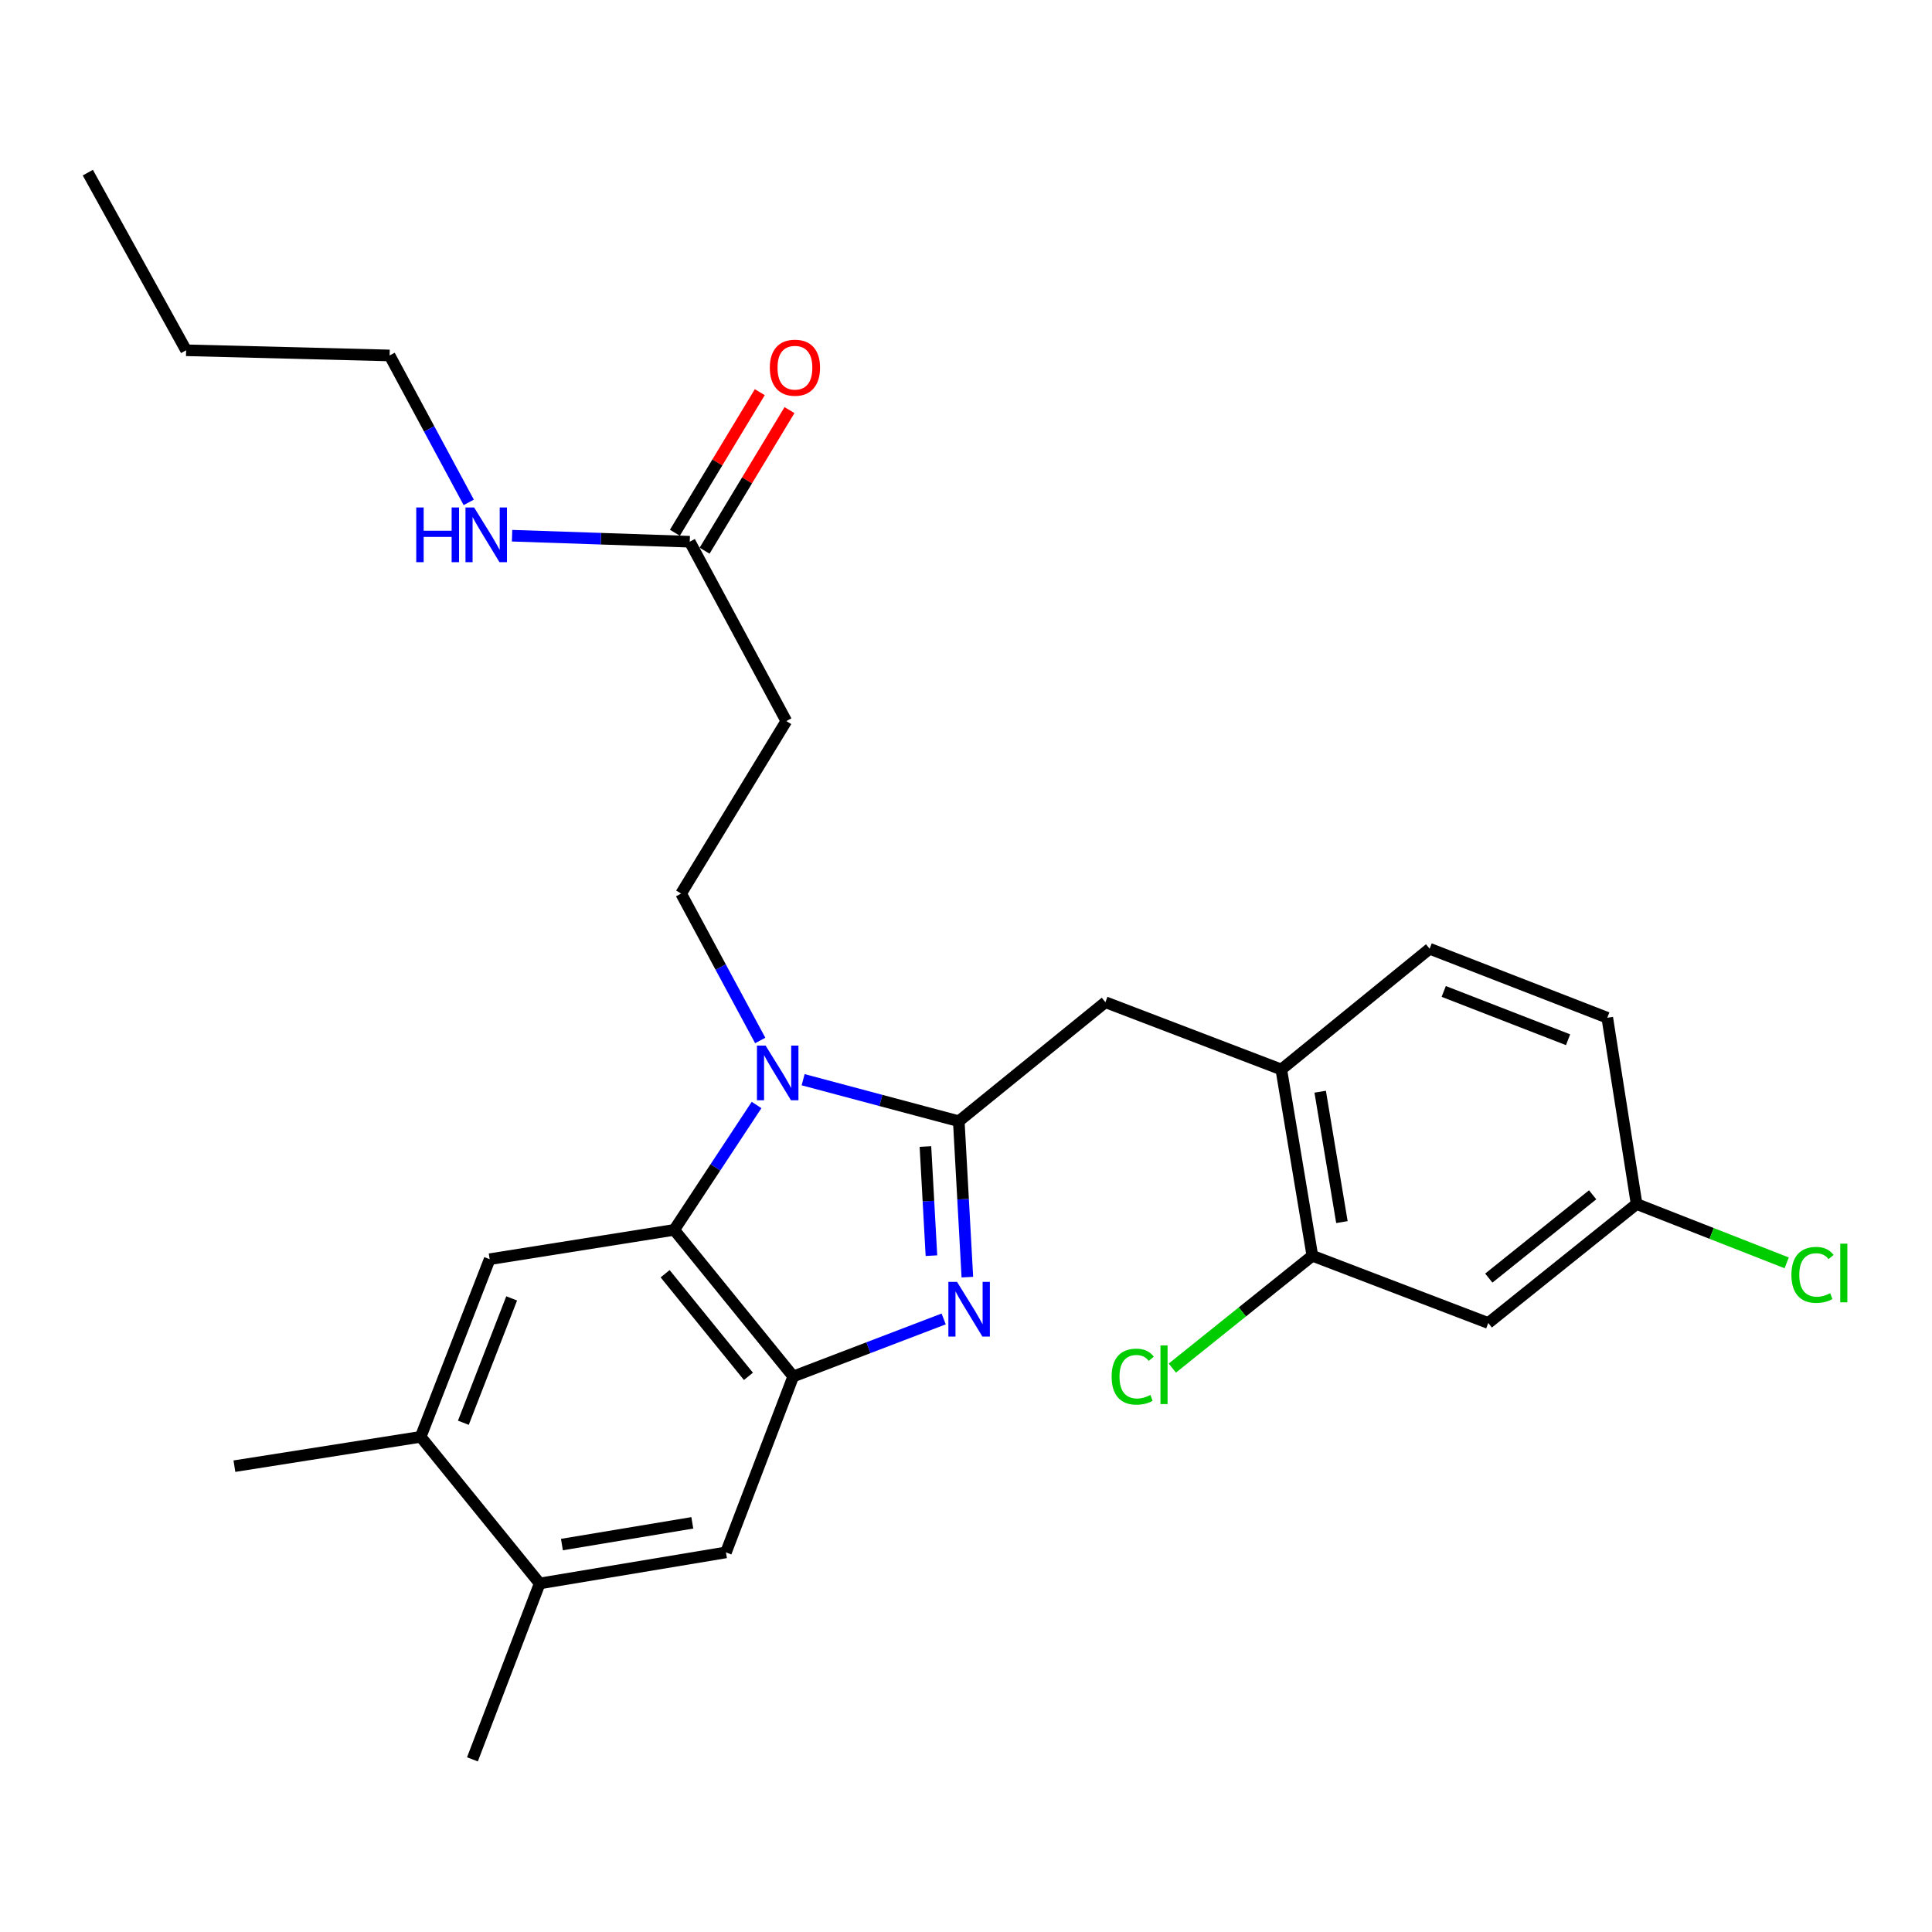 <?xml version='1.0' encoding='iso-8859-1'?>
<svg version='1.1' baseProfile='full'
              xmlns='http://www.w3.org/2000/svg'
                      xmlns:rdkit='http://www.rdkit.org/xml'
                      xmlns:xlink='http://www.w3.org/1999/xlink'
                  xml:space='preserve'
width='1000px' height='1000px' viewBox='0 0 1000 1000'>
<!-- END OF HEADER -->
<rect style='opacity:1.0;fill:#FFFFFF;stroke:none' width='1000' height='1000' x='0' y='0'> </rect>
<path class='bond-0' d='M 393.266,202.986 L 371.293,239.371' style='fill:none;fill-rule:evenodd;stroke:#FF0000;stroke-width:6px;stroke-linecap:butt;stroke-linejoin:miter;stroke-opacity:1' />
<path class='bond-0' d='M 371.293,239.371 L 349.321,275.756' style='fill:none;fill-rule:evenodd;stroke:#000000;stroke-width:6px;stroke-linecap:butt;stroke-linejoin:miter;stroke-opacity:1' />
<path class='bond-0' d='M 408.638,212.268 L 386.665,248.654' style='fill:none;fill-rule:evenodd;stroke:#FF0000;stroke-width:6px;stroke-linecap:butt;stroke-linejoin:miter;stroke-opacity:1' />
<path class='bond-0' d='M 386.665,248.654 L 364.692,285.039' style='fill:none;fill-rule:evenodd;stroke:#000000;stroke-width:6px;stroke-linecap:butt;stroke-linejoin:miter;stroke-opacity:1' />
<path class='bond-1' d='M 357.006,280.397 L 311.025,278.838' style='fill:none;fill-rule:evenodd;stroke:#000000;stroke-width:6px;stroke-linecap:butt;stroke-linejoin:miter;stroke-opacity:1' />
<path class='bond-1' d='M 311.025,278.838 L 265.044,277.279' style='fill:none;fill-rule:evenodd;stroke:#0000FF;stroke-width:6px;stroke-linecap:butt;stroke-linejoin:miter;stroke-opacity:1' />
<path class='bond-2' d='M 357.006,280.397 L 406.996,373.234' style='fill:none;fill-rule:evenodd;stroke:#000000;stroke-width:6px;stroke-linecap:butt;stroke-linejoin:miter;stroke-opacity:1' />
<path class='bond-3' d='M 201.659,183.979 L 222.141,222.004' style='fill:none;fill-rule:evenodd;stroke:#000000;stroke-width:6px;stroke-linecap:butt;stroke-linejoin:miter;stroke-opacity:1' />
<path class='bond-3' d='M 222.141,222.004 L 242.622,260.029' style='fill:none;fill-rule:evenodd;stroke:#0000FF;stroke-width:6px;stroke-linecap:butt;stroke-linejoin:miter;stroke-opacity:1' />
<path class='bond-4' d='M 201.659,183.979 L 96.332,181.305' style='fill:none;fill-rule:evenodd;stroke:#000000;stroke-width:6px;stroke-linecap:butt;stroke-linejoin:miter;stroke-opacity:1' />
<path class='bond-5' d='M 96.332,181.305 L 45.455,89.356' style='fill:none;fill-rule:evenodd;stroke:#000000;stroke-width:6px;stroke-linecap:butt;stroke-linejoin:miter;stroke-opacity:1' />
<path class='bond-6' d='M 253.455,651.756 L 217.741,743.705' style='fill:none;fill-rule:evenodd;stroke:#000000;stroke-width:6px;stroke-linecap:butt;stroke-linejoin:miter;stroke-opacity:1' />
<path class='bond-6' d='M 264.836,672.049 L 239.837,736.414' style='fill:none;fill-rule:evenodd;stroke:#000000;stroke-width:6px;stroke-linecap:butt;stroke-linejoin:miter;stroke-opacity:1' />
<path class='bond-7' d='M 253.455,651.756 L 348.966,636.582' style='fill:none;fill-rule:evenodd;stroke:#000000;stroke-width:6px;stroke-linecap:butt;stroke-linejoin:miter;stroke-opacity:1' />
<path class='bond-8' d='M 217.741,743.705 L 121.332,758.888' style='fill:none;fill-rule:evenodd;stroke:#000000;stroke-width:6px;stroke-linecap:butt;stroke-linejoin:miter;stroke-opacity:1' />
<path class='bond-9' d='M 217.741,743.705 L 279.343,819.592' style='fill:none;fill-rule:evenodd;stroke:#000000;stroke-width:6px;stroke-linecap:butt;stroke-linejoin:miter;stroke-opacity:1' />
<path class='bond-10' d='M 279.343,819.592 L 375.751,803.521' style='fill:none;fill-rule:evenodd;stroke:#000000;stroke-width:6px;stroke-linecap:butt;stroke-linejoin:miter;stroke-opacity:1' />
<path class='bond-10' d='M 290.851,799.469 L 358.337,788.219' style='fill:none;fill-rule:evenodd;stroke:#000000;stroke-width:6px;stroke-linecap:butt;stroke-linejoin:miter;stroke-opacity:1' />
<path class='bond-11' d='M 279.343,819.592 L 244.526,910.644' style='fill:none;fill-rule:evenodd;stroke:#000000;stroke-width:6px;stroke-linecap:butt;stroke-linejoin:miter;stroke-opacity:1' />
<path class='bond-12' d='M 375.751,803.521 L 410.568,712.46' style='fill:none;fill-rule:evenodd;stroke:#000000;stroke-width:6px;stroke-linecap:butt;stroke-linejoin:miter;stroke-opacity:1' />
<path class='bond-13' d='M 391.595,571.94 L 370.28,604.261' style='fill:none;fill-rule:evenodd;stroke:#0000FF;stroke-width:6px;stroke-linecap:butt;stroke-linejoin:miter;stroke-opacity:1' />
<path class='bond-13' d='M 370.28,604.261 L 348.966,636.582' style='fill:none;fill-rule:evenodd;stroke:#000000;stroke-width:6px;stroke-linecap:butt;stroke-linejoin:miter;stroke-opacity:1' />
<path class='bond-14' d='M 415.702,558.859 L 455.982,569.603' style='fill:none;fill-rule:evenodd;stroke:#0000FF;stroke-width:6px;stroke-linecap:butt;stroke-linejoin:miter;stroke-opacity:1' />
<path class='bond-14' d='M 455.982,569.603 L 496.262,580.347' style='fill:none;fill-rule:evenodd;stroke:#000000;stroke-width:6px;stroke-linecap:butt;stroke-linejoin:miter;stroke-opacity:1' />
<path class='bond-15' d='M 393.491,538.551 L 373.014,500.53' style='fill:none;fill-rule:evenodd;stroke:#0000FF;stroke-width:6px;stroke-linecap:butt;stroke-linejoin:miter;stroke-opacity:1' />
<path class='bond-15' d='M 373.014,500.53 L 352.537,462.51' style='fill:none;fill-rule:evenodd;stroke:#000000;stroke-width:6px;stroke-linecap:butt;stroke-linejoin:miter;stroke-opacity:1' />
<path class='bond-16' d='M 348.966,636.582 L 410.568,712.46' style='fill:none;fill-rule:evenodd;stroke:#000000;stroke-width:6px;stroke-linecap:butt;stroke-linejoin:miter;stroke-opacity:1' />
<path class='bond-16' d='M 344.265,659.282 L 387.386,712.396' style='fill:none;fill-rule:evenodd;stroke:#000000;stroke-width:6px;stroke-linecap:butt;stroke-linejoin:miter;stroke-opacity:1' />
<path class='bond-17' d='M 410.568,712.46 L 449.505,697.571' style='fill:none;fill-rule:evenodd;stroke:#000000;stroke-width:6px;stroke-linecap:butt;stroke-linejoin:miter;stroke-opacity:1' />
<path class='bond-17' d='M 449.505,697.571 L 488.442,682.682' style='fill:none;fill-rule:evenodd;stroke:#0000FF;stroke-width:6px;stroke-linecap:butt;stroke-linejoin:miter;stroke-opacity:1' />
<path class='bond-18' d='M 500.705,661.047 L 498.484,620.697' style='fill:none;fill-rule:evenodd;stroke:#0000FF;stroke-width:6px;stroke-linecap:butt;stroke-linejoin:miter;stroke-opacity:1' />
<path class='bond-18' d='M 498.484,620.697 L 496.262,580.347' style='fill:none;fill-rule:evenodd;stroke:#000000;stroke-width:6px;stroke-linecap:butt;stroke-linejoin:miter;stroke-opacity:1' />
<path class='bond-18' d='M 482.109,649.929 L 480.554,621.684' style='fill:none;fill-rule:evenodd;stroke:#0000FF;stroke-width:6px;stroke-linecap:butt;stroke-linejoin:miter;stroke-opacity:1' />
<path class='bond-18' d='M 480.554,621.684 L 478.999,593.439' style='fill:none;fill-rule:evenodd;stroke:#000000;stroke-width:6px;stroke-linecap:butt;stroke-linejoin:miter;stroke-opacity:1' />
<path class='bond-19' d='M 496.262,580.347 L 572.15,518.745' style='fill:none;fill-rule:evenodd;stroke:#000000;stroke-width:6px;stroke-linecap:butt;stroke-linejoin:miter;stroke-opacity:1' />
<path class='bond-20' d='M 572.15,518.745 L 663.201,553.561' style='fill:none;fill-rule:evenodd;stroke:#000000;stroke-width:6px;stroke-linecap:butt;stroke-linejoin:miter;stroke-opacity:1' />
<path class='bond-21' d='M 406.996,373.234 L 352.537,462.51' style='fill:none;fill-rule:evenodd;stroke:#000000;stroke-width:6px;stroke-linecap:butt;stroke-linejoin:miter;stroke-opacity:1' />
<path class='bond-22' d='M 770.324,684.786 L 847.099,623.194' style='fill:none;fill-rule:evenodd;stroke:#000000;stroke-width:6px;stroke-linecap:butt;stroke-linejoin:miter;stroke-opacity:1' />
<path class='bond-22' d='M 770.603,661.541 L 824.346,618.426' style='fill:none;fill-rule:evenodd;stroke:#000000;stroke-width:6px;stroke-linecap:butt;stroke-linejoin:miter;stroke-opacity:1' />
<path class='bond-23' d='M 770.324,684.786 L 679.272,649.97' style='fill:none;fill-rule:evenodd;stroke:#000000;stroke-width:6px;stroke-linecap:butt;stroke-linejoin:miter;stroke-opacity:1' />
<path class='bond-24' d='M 847.099,623.194 L 831.926,526.786' style='fill:none;fill-rule:evenodd;stroke:#000000;stroke-width:6px;stroke-linecap:butt;stroke-linejoin:miter;stroke-opacity:1' />
<path class='bond-25' d='M 847.099,623.194 L 885.943,638.426' style='fill:none;fill-rule:evenodd;stroke:#000000;stroke-width:6px;stroke-linecap:butt;stroke-linejoin:miter;stroke-opacity:1' />
<path class='bond-25' d='M 885.943,638.426 L 924.786,653.658' style='fill:none;fill-rule:evenodd;stroke:#00CC00;stroke-width:6px;stroke-linecap:butt;stroke-linejoin:miter;stroke-opacity:1' />
<path class='bond-26' d='M 831.926,526.786 L 739.977,491.071' style='fill:none;fill-rule:evenodd;stroke:#000000;stroke-width:6px;stroke-linecap:butt;stroke-linejoin:miter;stroke-opacity:1' />
<path class='bond-26' d='M 811.632,538.167 L 747.268,513.167' style='fill:none;fill-rule:evenodd;stroke:#000000;stroke-width:6px;stroke-linecap:butt;stroke-linejoin:miter;stroke-opacity:1' />
<path class='bond-27' d='M 739.977,491.071 L 663.201,553.561' style='fill:none;fill-rule:evenodd;stroke:#000000;stroke-width:6px;stroke-linecap:butt;stroke-linejoin:miter;stroke-opacity:1' />
<path class='bond-28' d='M 663.201,553.561 L 679.272,649.97' style='fill:none;fill-rule:evenodd;stroke:#000000;stroke-width:6px;stroke-linecap:butt;stroke-linejoin:miter;stroke-opacity:1' />
<path class='bond-28' d='M 683.324,565.07 L 694.574,632.556' style='fill:none;fill-rule:evenodd;stroke:#000000;stroke-width:6px;stroke-linecap:butt;stroke-linejoin:miter;stroke-opacity:1' />
<path class='bond-29' d='M 679.272,649.97 L 643.035,679.045' style='fill:none;fill-rule:evenodd;stroke:#000000;stroke-width:6px;stroke-linecap:butt;stroke-linejoin:miter;stroke-opacity:1' />
<path class='bond-29' d='M 643.035,679.045 L 606.798,708.121' style='fill:none;fill-rule:evenodd;stroke:#00CC00;stroke-width:6px;stroke-linecap:butt;stroke-linejoin:miter;stroke-opacity:1' />
<path  class='atom-0' d='M 398.456 190.314
Q 398.456 183.514, 401.816 179.714
Q 405.176 175.914, 411.456 175.914
Q 417.736 175.914, 421.096 179.714
Q 424.456 183.514, 424.456 190.314
Q 424.456 197.194, 421.056 201.114
Q 417.656 204.994, 411.456 204.994
Q 405.216 204.994, 401.816 201.114
Q 398.456 197.234, 398.456 190.314
M 411.456 201.794
Q 415.776 201.794, 418.096 198.914
Q 420.456 195.994, 420.456 190.314
Q 420.456 184.754, 418.096 181.954
Q 415.776 179.114, 411.456 179.114
Q 407.136 179.114, 404.776 181.914
Q 402.456 184.714, 402.456 190.314
Q 402.456 196.034, 404.776 198.914
Q 407.136 201.794, 411.456 201.794
' fill='#FF0000'/>
<path  class='atom-3' d='M 215.449 262.666
L 219.289 262.666
L 219.289 274.706
L 233.769 274.706
L 233.769 262.666
L 237.609 262.666
L 237.609 290.986
L 233.769 290.986
L 233.769 277.906
L 219.289 277.906
L 219.289 290.986
L 215.449 290.986
L 215.449 262.666
' fill='#0000FF'/>
<path  class='atom-3' d='M 245.409 262.666
L 254.689 277.666
Q 255.609 279.146, 257.089 281.826
Q 258.569 284.506, 258.649 284.666
L 258.649 262.666
L 262.409 262.666
L 262.409 290.986
L 258.529 290.986
L 248.569 274.586
Q 247.409 272.666, 246.169 270.466
Q 244.969 268.266, 244.609 267.586
L 244.609 290.986
L 240.929 290.986
L 240.929 262.666
L 245.409 262.666
' fill='#0000FF'/>
<path  class='atom-9' d='M 396.277 541.187
L 405.557 556.187
Q 406.477 557.667, 407.957 560.347
Q 409.437 563.027, 409.517 563.187
L 409.517 541.187
L 413.277 541.187
L 413.277 569.507
L 409.397 569.507
L 399.437 553.107
Q 398.277 551.187, 397.037 548.987
Q 395.837 546.787, 395.477 546.107
L 395.477 569.507
L 391.797 569.507
L 391.797 541.187
L 396.277 541.187
' fill='#0000FF'/>
<path  class='atom-12' d='M 495.359 663.483
L 504.639 678.483
Q 505.559 679.963, 507.039 682.643
Q 508.519 685.323, 508.599 685.483
L 508.599 663.483
L 512.359 663.483
L 512.359 691.803
L 508.479 691.803
L 498.519 675.403
Q 497.359 673.483, 496.119 671.283
Q 494.919 669.083, 494.559 668.403
L 494.559 691.803
L 490.879 691.803
L 490.879 663.483
L 495.359 663.483
' fill='#0000FF'/>
<path  class='atom-24' d='M 575.377 712.552
Q 575.377 705.512, 578.657 701.832
Q 581.977 698.112, 588.257 698.112
Q 594.097 698.112, 597.217 702.232
L 594.577 704.392
Q 592.297 701.392, 588.257 701.392
Q 583.977 701.392, 581.697 704.272
Q 579.457 707.112, 579.457 712.552
Q 579.457 718.152, 581.777 721.032
Q 584.137 723.912, 588.697 723.912
Q 591.817 723.912, 595.457 722.032
L 596.577 725.032
Q 595.097 725.992, 592.857 726.552
Q 590.617 727.112, 588.137 727.112
Q 581.977 727.112, 578.657 723.352
Q 575.377 719.592, 575.377 712.552
' fill='#00CC00'/>
<path  class='atom-24' d='M 600.657 696.392
L 604.337 696.392
L 604.337 726.752
L 600.657 726.752
L 600.657 696.392
' fill='#00CC00'/>
<path  class='atom-25' d='M 927.231 659.878
Q 927.231 652.838, 930.511 649.158
Q 933.831 645.438, 940.111 645.438
Q 945.951 645.438, 949.071 649.558
L 946.431 651.718
Q 944.151 648.718, 940.111 648.718
Q 935.831 648.718, 933.551 651.598
Q 931.311 654.438, 931.311 659.878
Q 931.311 665.478, 933.631 668.358
Q 935.991 671.238, 940.551 671.238
Q 943.671 671.238, 947.311 669.358
L 948.431 672.358
Q 946.951 673.318, 944.711 673.878
Q 942.471 674.438, 939.991 674.438
Q 933.831 674.438, 930.511 670.678
Q 927.231 666.918, 927.231 659.878
' fill='#00CC00'/>
<path  class='atom-25' d='M 952.511 643.718
L 956.191 643.718
L 956.191 674.078
L 952.511 674.078
L 952.511 643.718
' fill='#00CC00'/>
</svg>
